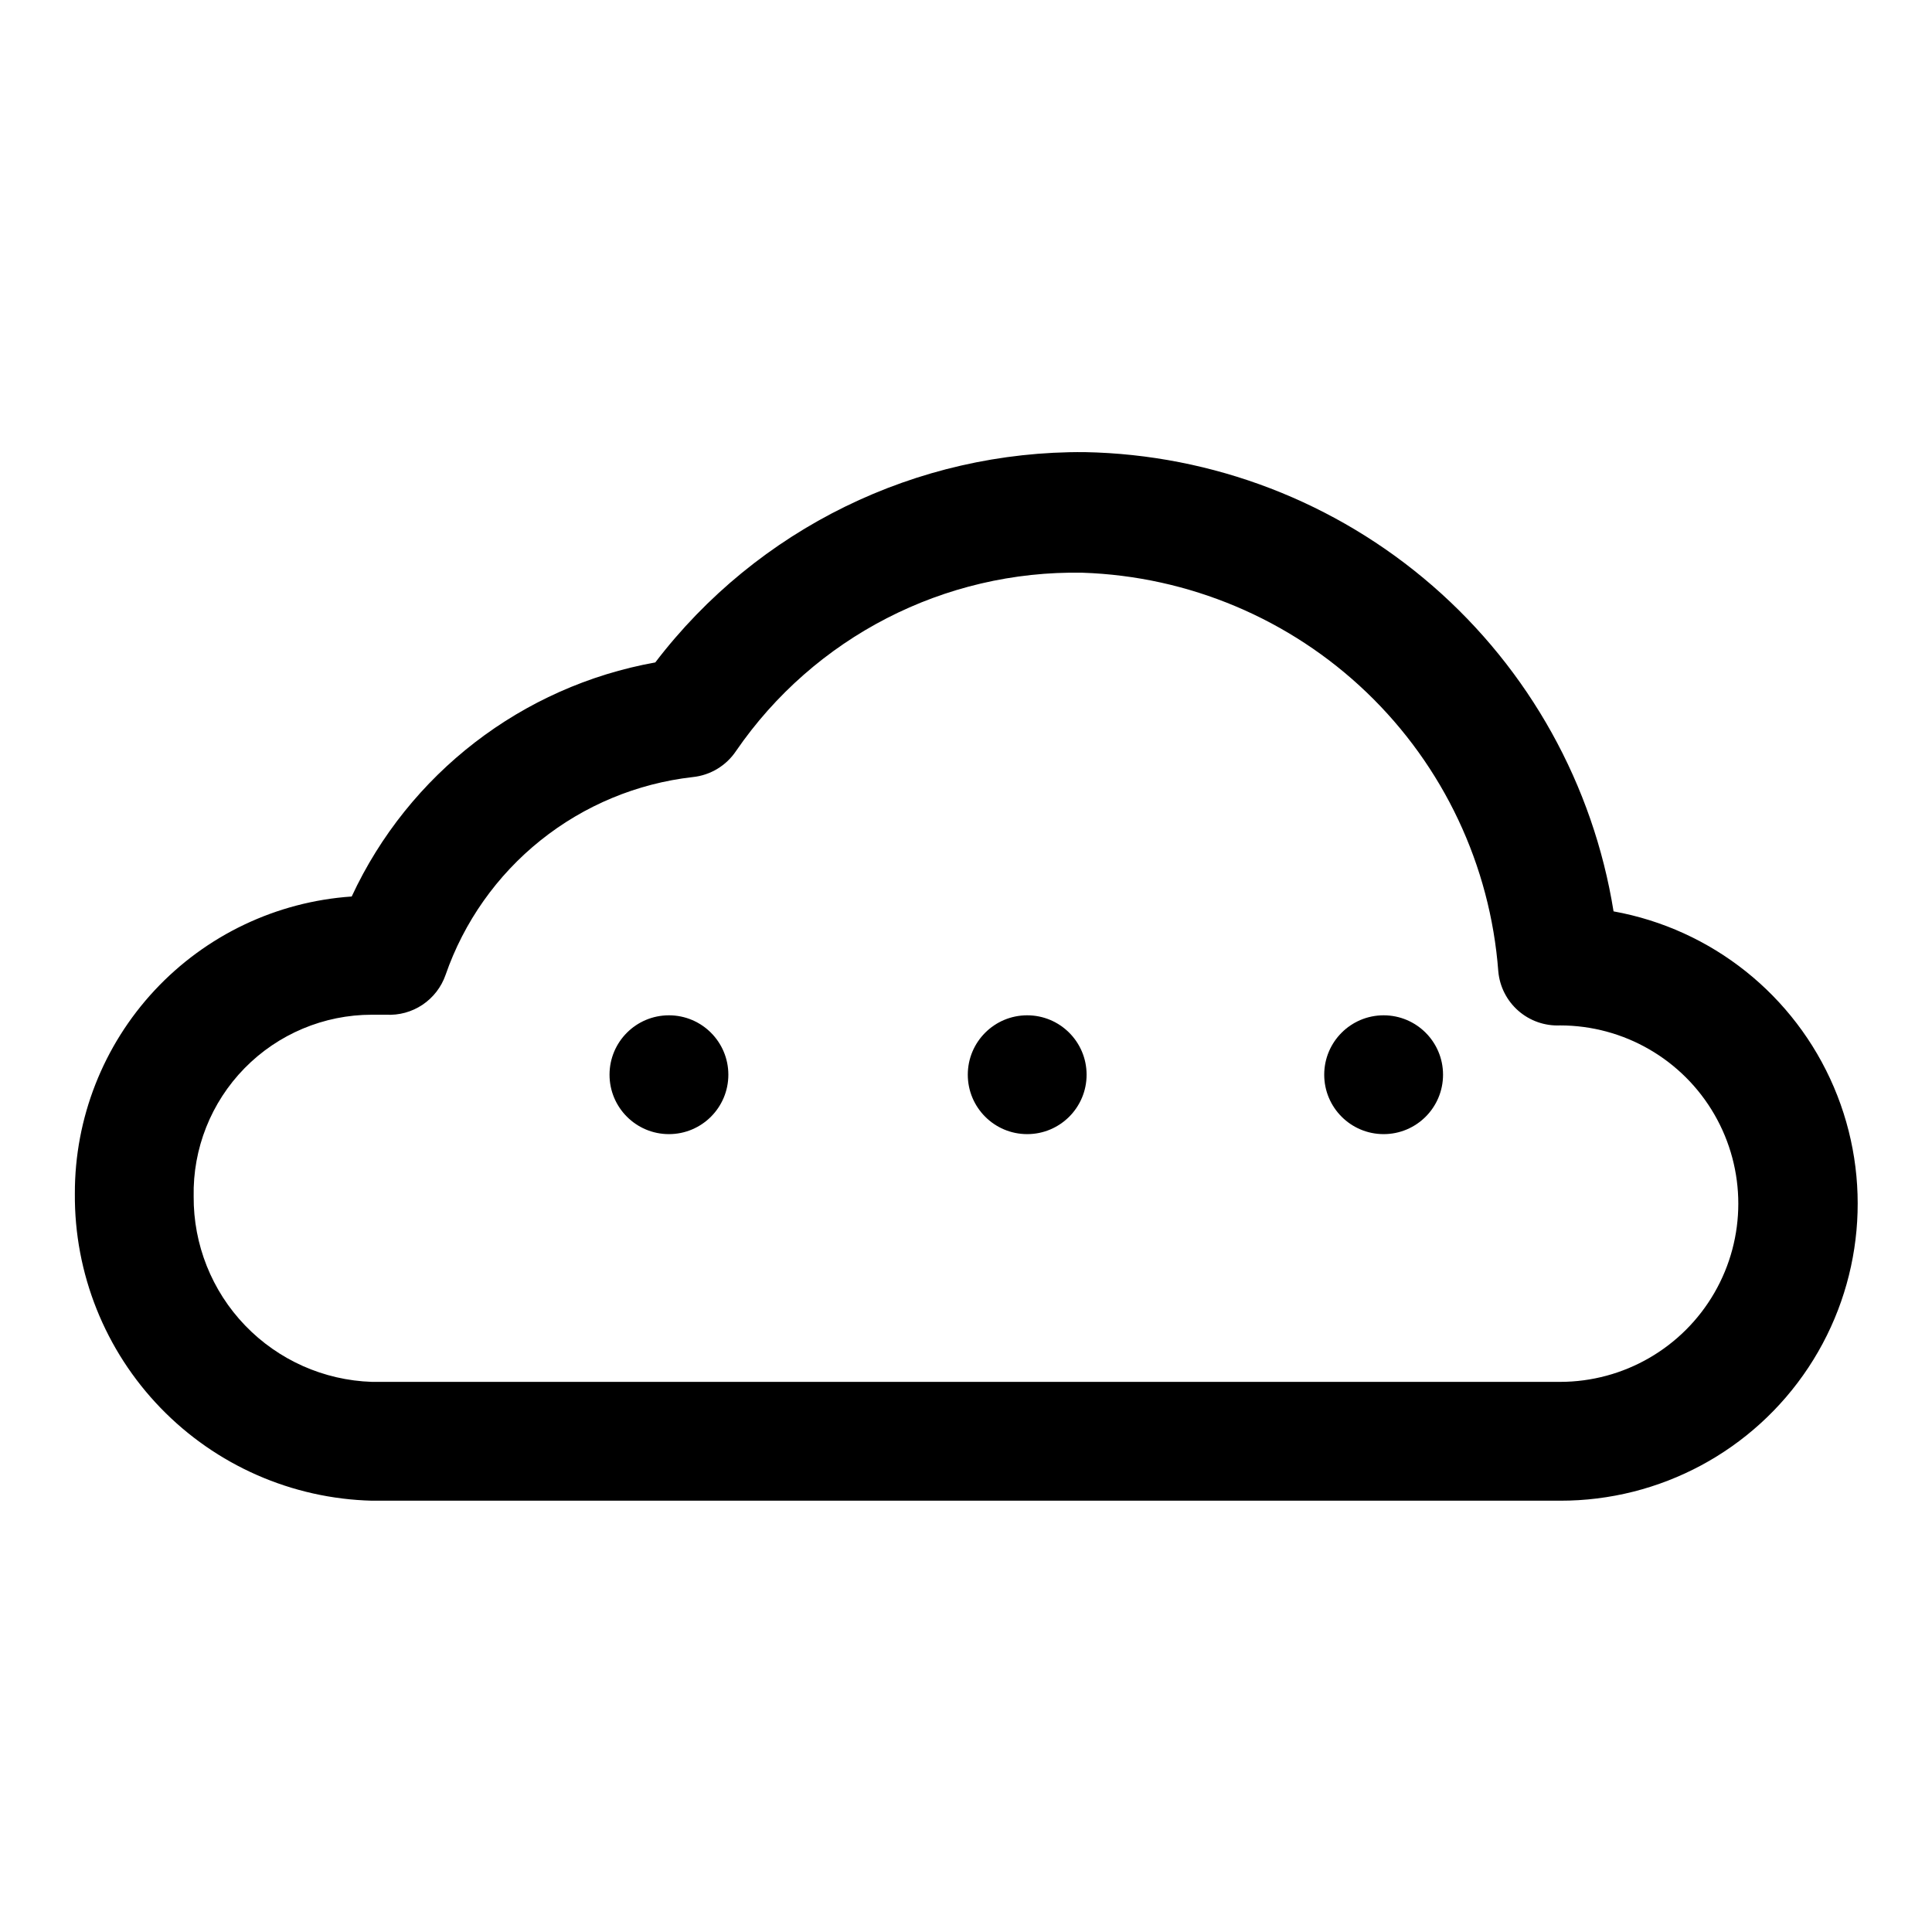 <?xml version="1.0" encoding="UTF-8"?>
<!-- Uploaded to: SVG Find, www.svgrepo.com, Generator: SVG Find Mixer Tools -->
<svg fill="#000000" width="800px" height="800px" version="1.1" viewBox="144 144 512 512" xmlns="http://www.w3.org/2000/svg">
 <g>
  <path d="m571.61 385.52c-5.383-33.496-22.367-64.035-47.977-86.277-25.613-22.246-58.227-34.785-92.145-35.426-44.602-0.371-86.773 20.277-113.83 55.734-35.316 6.348-65.332 29.488-80.453 62.031-19.934 1.359-38.609 10.25-52.234 24.867-13.621 14.617-21.176 33.871-21.133 53.852-0.172 21.18 7.984 41.582 22.707 56.805 14.727 15.227 34.84 24.059 56.016 24.594h314.88c26.469 0.047 51.191-13.207 65.797-35.281 14.605-22.074 17.141-50.012 6.746-74.352-10.395-24.344-32.328-41.832-58.371-46.547zm-14.172 124.69h-314.88c-12.727-0.41-24.785-5.777-33.609-14.953-8.824-9.176-13.711-21.438-13.625-34.168-0.254-12.691 4.613-24.949 13.496-34.012 8.887-9.062 21.047-14.168 33.738-14.164h3.777c3.414 0.188 6.797-0.738 9.637-2.641 2.84-1.902 4.984-4.68 6.109-7.91 4.863-14.023 13.59-26.387 25.18-35.664 11.59-9.277 25.566-15.09 40.312-16.762 4.676-0.48 8.891-3.019 11.496-6.93 20.723-30.156 55.199-47.898 91.785-47.23 28.164 0.93 54.988 12.227 75.328 31.723 20.34 19.5 32.762 45.824 34.883 73.918 0.359 4.039 2.262 7.781 5.312 10.449 3.051 2.668 7.012 4.059 11.059 3.879 16.875 0 32.469 9.004 40.906 23.617s8.438 32.617 0 47.23c-8.438 14.613-24.031 23.617-40.906 23.617z"/>
  <path d="m337.02 428.81c0 8.695-7.051 15.746-15.746 15.746-8.695 0-15.742-7.051-15.742-15.746 0-8.695 7.047-15.742 15.742-15.742 8.695 0 15.746 7.047 15.746 15.742"/>
  <path d="m431.96 428.81c0 8.695-7.047 15.746-15.742 15.746-8.695 0-15.742-7.051-15.742-15.746 0-8.695 7.047-15.742 15.742-15.742 8.695 0 15.742 7.047 15.742 15.742"/>
  <path d="m526.42 428.81c0 8.695-7.047 15.746-15.742 15.746-8.695 0-15.746-7.051-15.746-15.746 0-8.695 7.051-15.742 15.746-15.742 8.695 0 15.742 7.047 15.742 15.742"/>
 </g>
</svg>
